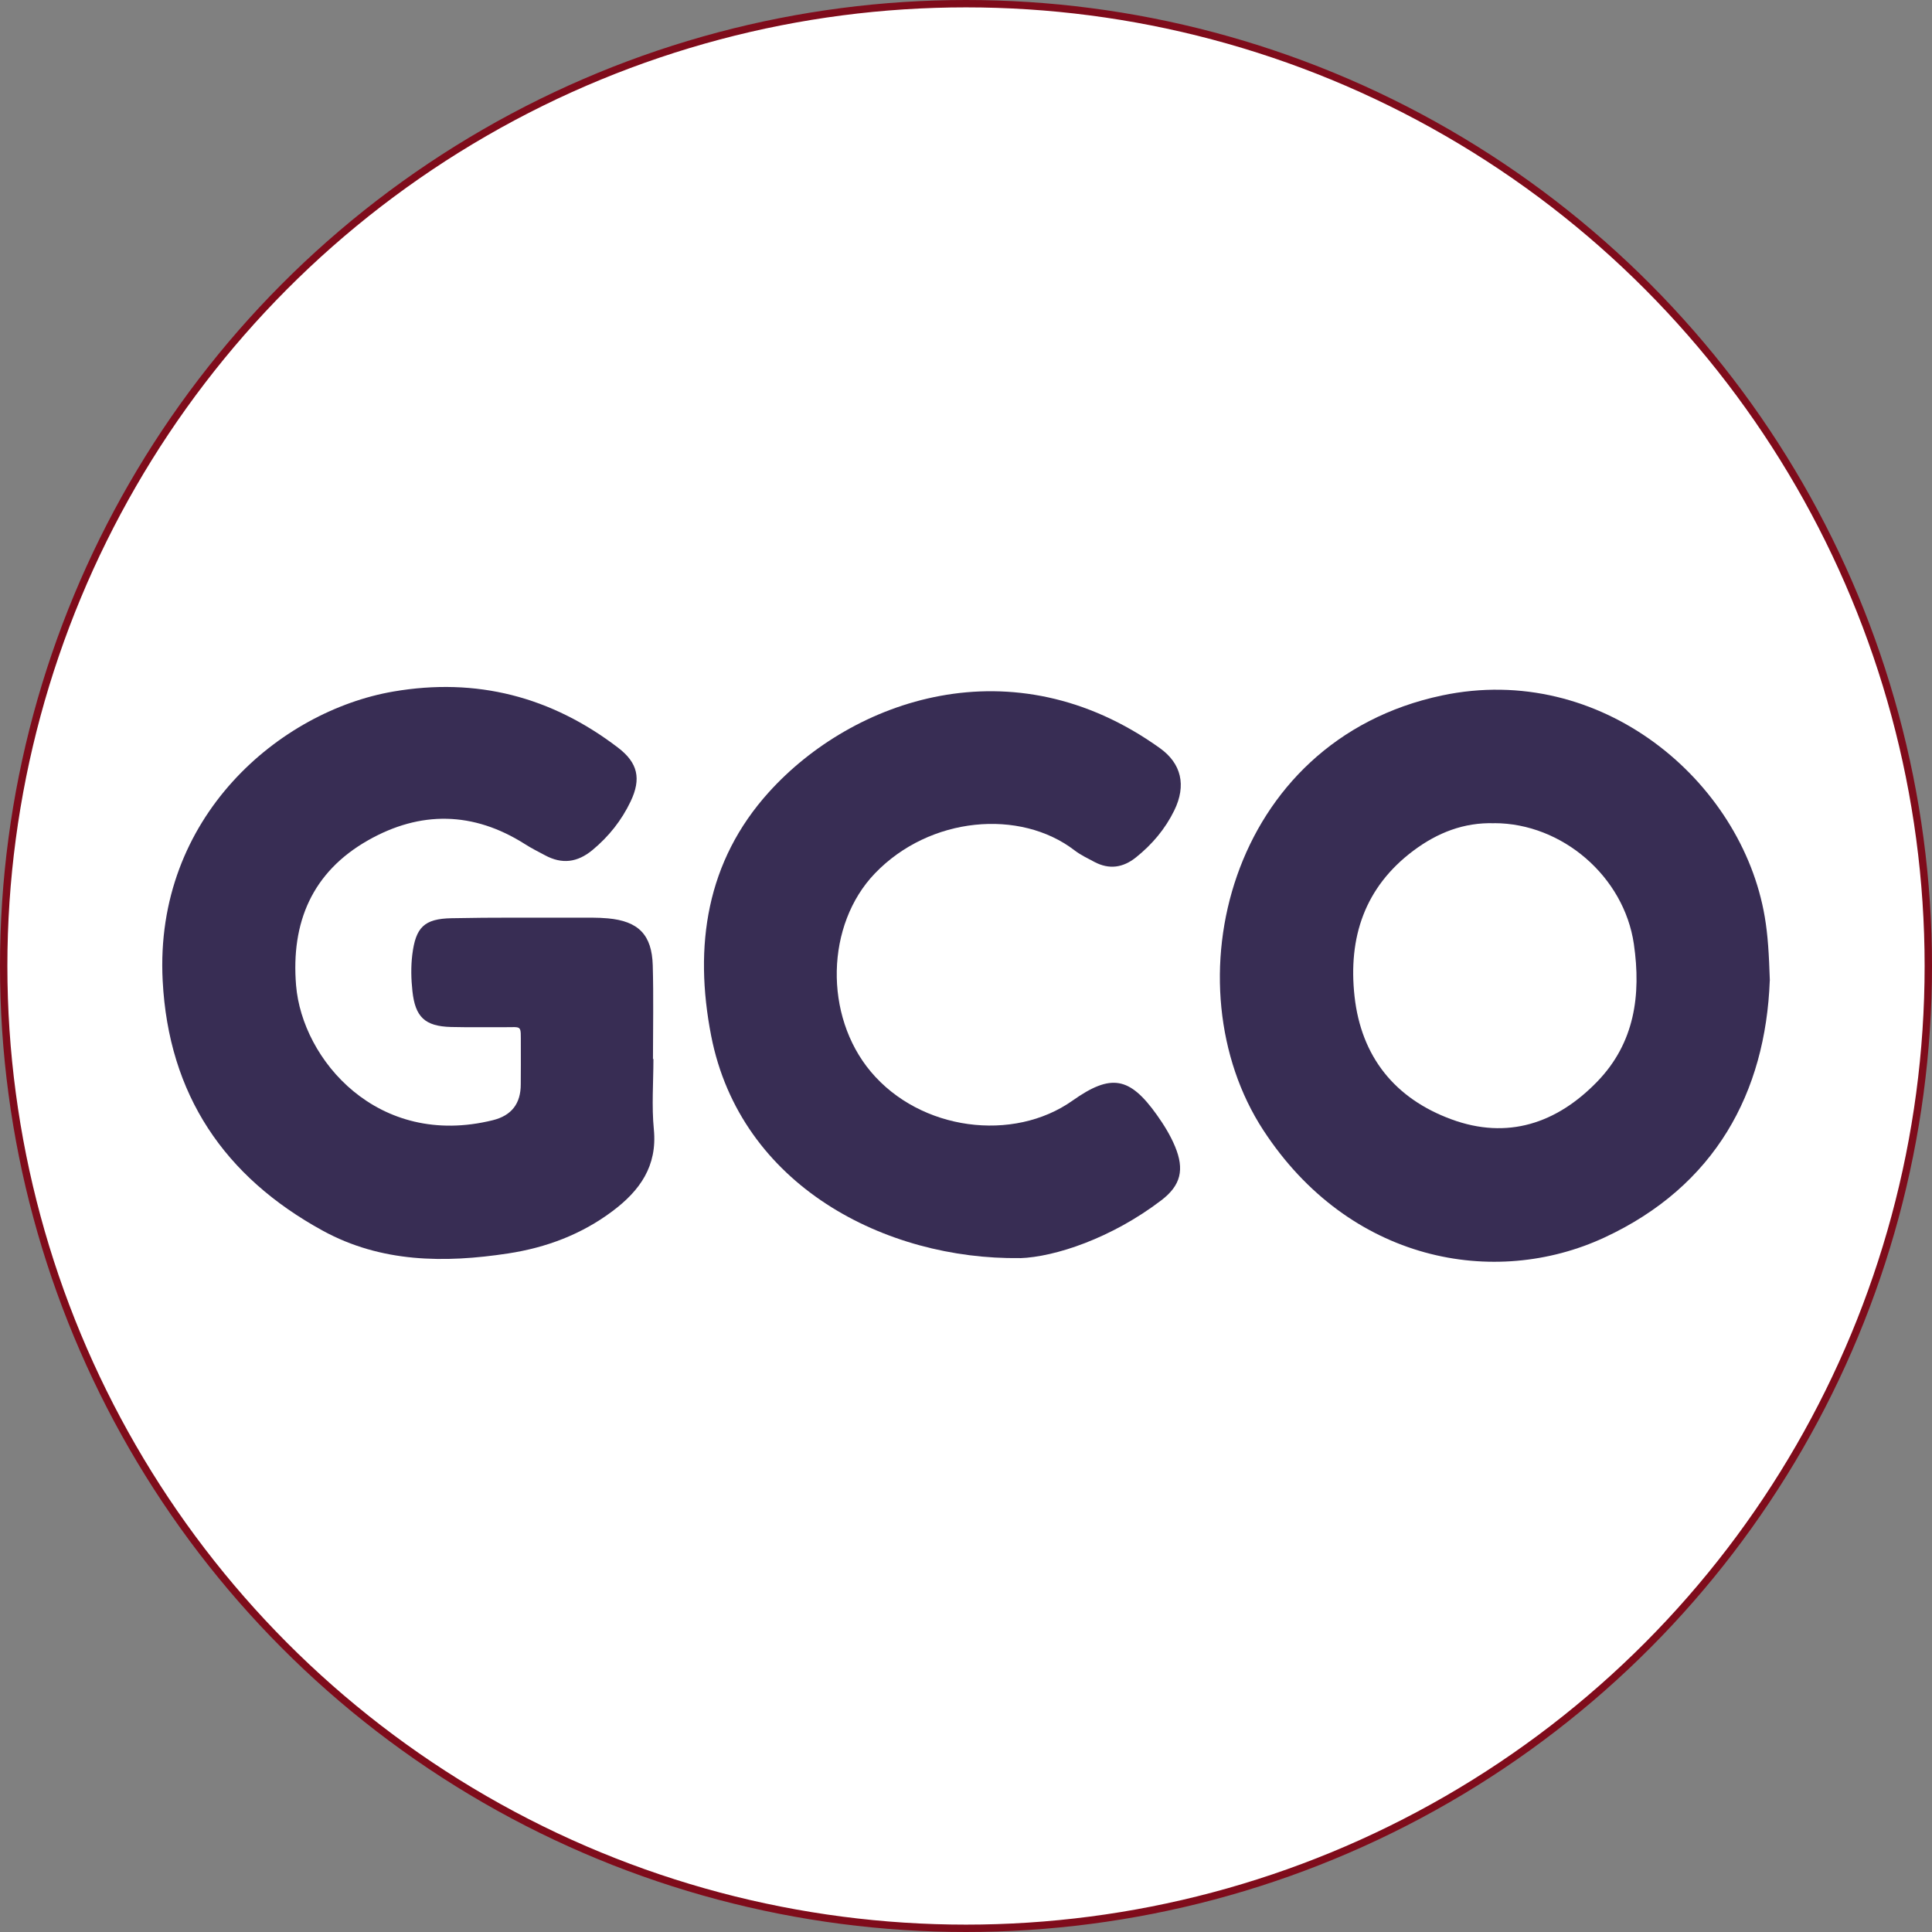 <?xml version="1.0" encoding="UTF-8"?><svg id="Capa_1" xmlns="http://www.w3.org/2000/svg" viewBox="0 0 262 262"><rect x="0" y="0" width="262" height="262" fill="#808080" stroke="none"/><defs><style>.cls-1{fill:#fff;stroke:#7f0c1b;stroke-miterlimit:10;}.cls-2{fill:#382d54;stroke-width:0px;}</style></defs><circle class="cls-1" cx="131" cy="131" r="130.5"/><path class="cls-2" d="M240,132.98c-.57,15.15-7.38,27.86-22.42,34.84-14.93,6.93-34.62,3.3-46.27-14.57-12.76-19.57-4.8-52.8,24.25-58.94,21.54-4.55,40.63,11.56,43.76,30.03.42,2.48.57,4.99.69,8.64ZM202.63,111.64c-4.11-.13-7.7,1.29-10.93,3.7-6.65,4.97-8.89,11.81-8.01,19.78.91,8.21,5.49,13.86,13.13,16.67,7.6,2.8,14.3.56,19.79-5.12,5.07-5.24,5.96-11.73,4.96-18.65-1.33-9.14-9.71-16.38-18.93-16.39Z"/><path class="cls-2" d="M88.61,143.61c0,3.19-.25,6.4.06,9.56.48,4.97-1.9,8.29-5.59,11.06-4.22,3.17-9,4.96-14.17,5.75-8.66,1.32-17.23,1.24-25.13-3.08-13.38-7.32-20.92-18.47-21.72-33.9-1.16-22.26,15.95-36.59,31.28-39.22,11.29-1.94,21.43.7,30.47,7.61,2.7,2.06,3.17,4.22,1.71,7.29-1.22,2.56-2.95,4.75-5.17,6.59-2.05,1.7-4.14,1.96-6.45.71-.92-.49-1.86-.96-2.73-1.52-6.99-4.43-14.17-4.53-21.25-.51-7.58,4.3-10.47,11.13-9.77,19.67.83,10.09,11.07,22.16,26.69,18.29q3.79-.94,3.78-4.87c0-1.78.03-3.56.01-5.34-.02-2.81.24-2.38-2.3-2.4-2.4-.02-4.79.03-7.19-.03-3.53-.1-4.83-1.36-5.21-4.85-.18-1.65-.22-3.3-.02-4.95.46-3.7,1.59-4.88,5.33-4.95,5.65-.12,11.31-.06,16.96-.07,1.41,0,2.83-.04,4.24.09,4.14.38,5.96,2.22,6.08,6.37.12,4.23.03,8.46.03,12.7.02,0,.04,0,.07,0Z"/><path class="cls-2" d="M138.32,170.61c-18.16.25-37.91-9.78-41.88-30.15-2.37-12.17-.66-23.66,7.85-33.06,11.3-12.49,33-20.29,53.01-5.94,2.9,2.08,3.61,5.04,1.94,8.45-1.22,2.5-3,4.61-5.19,6.36-1.76,1.41-3.64,1.68-5.65.61-.92-.49-1.87-.94-2.69-1.57-7.37-5.65-19.63-4.61-27.06,3.13-6.67,6.94-6.94,19.29-.56,26.89,6.74,8.03,19.34,9.6,27.35,3.93,5.22-3.69,7.74-3.26,11.44,1.93.96,1.35,1.83,2.75,2.47,4.29,1.29,3.11.8,5.26-1.86,7.29-6.75,5.15-14.43,7.69-19.17,7.85Z"/></svg>